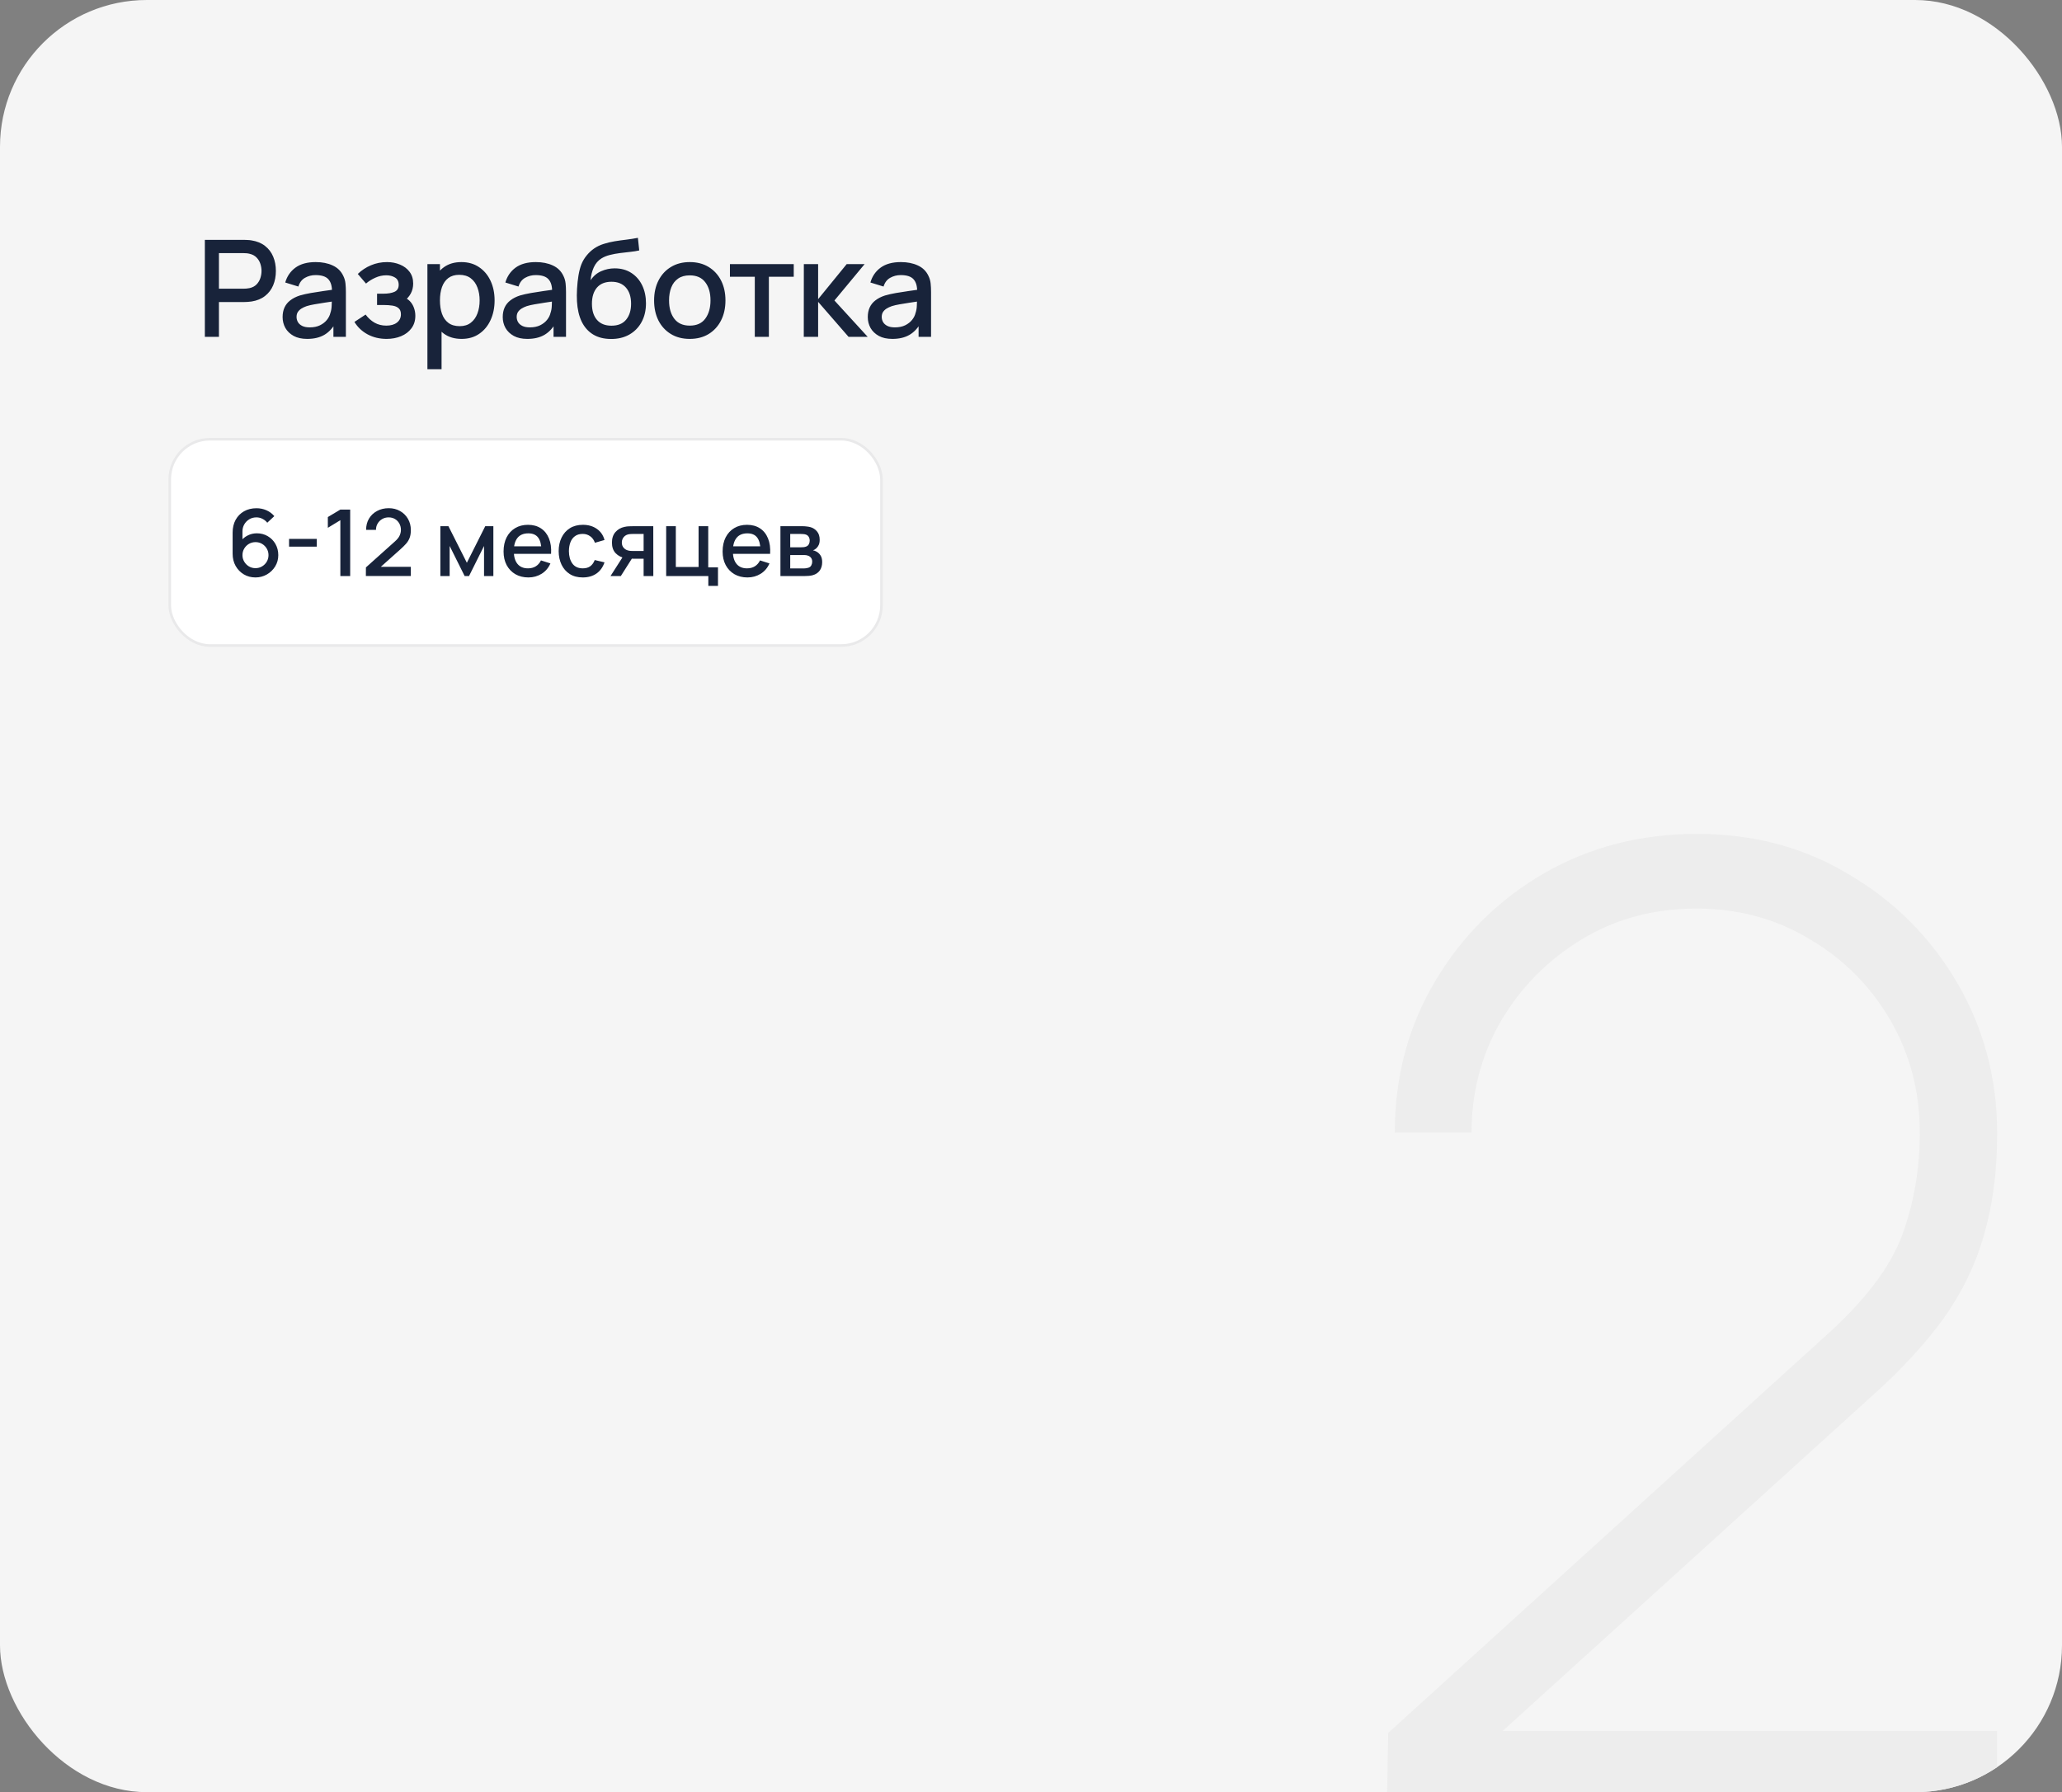 <?xml version="1.0" encoding="UTF-8"?> <svg xmlns="http://www.w3.org/2000/svg" width="306" height="266" viewBox="0 0 306 266" fill="none"><rect x="0" y="0" width="306" height="266" fill="#808080" stroke="none"/> <g clip-path="url(#clip0_2782_43609)"> <rect width="306" height="266" rx="21.792" fill="#F5F5F5"></rect> <path d="M30.4 50V35.6H36.22C36.36 35.6 36.533 35.607 36.74 35.62C36.947 35.627 37.143 35.647 37.33 35.68C38.13 35.807 38.797 36.08 39.33 36.5C39.87 36.92 40.273 37.45 40.54 38.09C40.807 38.73 40.94 39.437 40.94 40.21C40.94 40.99 40.807 41.7 40.54 42.34C40.273 42.98 39.87 43.51 39.33 43.93C38.797 44.35 38.13 44.623 37.33 44.75C37.143 44.777 36.943 44.797 36.73 44.81C36.523 44.823 36.353 44.83 36.22 44.83H32.49V50H30.4ZM32.49 42.85H36.14C36.273 42.85 36.42 42.843 36.58 42.83C36.747 42.817 36.903 42.793 37.05 42.76C37.477 42.66 37.82 42.477 38.08 42.21C38.34 41.937 38.527 41.623 38.64 41.27C38.753 40.917 38.81 40.563 38.81 40.21C38.81 39.857 38.753 39.507 38.64 39.16C38.527 38.807 38.34 38.497 38.08 38.23C37.82 37.957 37.477 37.77 37.05 37.67C36.903 37.63 36.747 37.603 36.58 37.59C36.42 37.577 36.273 37.57 36.14 37.57H32.49V42.85ZM45.589 50.3C44.789 50.3 44.119 50.153 43.579 49.86C43.039 49.56 42.629 49.167 42.349 48.68C42.076 48.187 41.939 47.647 41.939 47.06C41.939 46.513 42.036 46.033 42.229 45.62C42.422 45.207 42.709 44.857 43.089 44.57C43.469 44.277 43.936 44.04 44.489 43.86C44.969 43.72 45.512 43.597 46.119 43.49C46.726 43.383 47.362 43.283 48.029 43.19C48.702 43.097 49.369 43.003 50.029 42.91L49.269 43.33C49.282 42.483 49.102 41.857 48.729 41.45C48.362 41.037 47.729 40.83 46.829 40.83C46.262 40.83 45.742 40.963 45.269 41.23C44.796 41.49 44.466 41.923 44.279 42.53L42.329 41.93C42.596 41.003 43.102 40.267 43.849 39.72C44.602 39.173 45.602 38.9 46.849 38.9C47.816 38.9 48.656 39.067 49.369 39.4C50.089 39.727 50.616 40.247 50.949 40.96C51.122 41.313 51.229 41.687 51.269 42.08C51.309 42.473 51.329 42.897 51.329 43.35V50H49.479V47.53L49.839 47.85C49.392 48.677 48.822 49.293 48.129 49.7C47.442 50.1 46.596 50.3 45.589 50.3ZM45.959 48.59C46.552 48.59 47.062 48.487 47.489 48.28C47.916 48.067 48.259 47.797 48.519 47.47C48.779 47.143 48.949 46.803 49.029 46.45C49.142 46.13 49.206 45.77 49.219 45.37C49.239 44.97 49.249 44.65 49.249 44.41L49.929 44.66C49.269 44.76 48.669 44.85 48.129 44.93C47.589 45.01 47.099 45.09 46.659 45.17C46.226 45.243 45.839 45.333 45.499 45.44C45.212 45.54 44.956 45.66 44.729 45.8C44.509 45.94 44.332 46.11 44.199 46.31C44.072 46.51 44.009 46.753 44.009 47.04C44.009 47.32 44.079 47.58 44.219 47.82C44.359 48.053 44.572 48.24 44.859 48.38C45.146 48.52 45.512 48.59 45.959 48.59ZM57.376 50.3C56.329 50.3 55.389 50.077 54.556 49.63C53.729 49.183 53.076 48.567 52.596 47.78L54.256 46.69C54.642 47.21 55.089 47.613 55.596 47.9C56.109 48.187 56.686 48.33 57.326 48.33C57.992 48.33 58.519 48.18 58.906 47.88C59.299 47.573 59.496 47.163 59.496 46.65C59.496 46.243 59.382 45.943 59.156 45.75C58.936 45.55 58.629 45.42 58.236 45.36C57.849 45.3 57.409 45.27 56.916 45.27H55.956V43.59H56.916C57.569 43.59 58.106 43.5 58.526 43.32C58.952 43.133 59.166 42.783 59.166 42.27C59.166 41.77 58.982 41.41 58.616 41.19C58.256 40.97 57.826 40.86 57.326 40.86C56.766 40.86 56.222 40.98 55.696 41.22C55.169 41.453 54.709 41.743 54.316 42.09L53.096 40.66C53.669 40.107 54.322 39.677 55.056 39.37C55.796 39.057 56.589 38.9 57.436 38.9C58.129 38.9 58.769 39.023 59.356 39.27C59.949 39.51 60.422 39.867 60.776 40.34C61.136 40.813 61.316 41.397 61.316 42.09C61.316 42.63 61.196 43.123 60.956 43.57C60.716 44.017 60.349 44.423 59.856 44.79L59.796 44.08C60.202 44.207 60.542 44.41 60.816 44.69C61.089 44.97 61.292 45.3 61.426 45.68C61.566 46.053 61.636 46.45 61.636 46.87C61.636 47.597 61.442 48.217 61.056 48.73C60.676 49.243 60.162 49.633 59.516 49.9C58.869 50.167 58.156 50.3 57.376 50.3ZM68.508 50.3C67.475 50.3 66.608 50.05 65.908 49.55C65.208 49.043 64.678 48.36 64.318 47.5C63.958 46.64 63.778 45.67 63.778 44.59C63.778 43.51 63.955 42.54 64.308 41.68C64.668 40.82 65.195 40.143 65.888 39.65C66.588 39.15 67.448 38.9 68.468 38.9C69.482 38.9 70.355 39.15 71.088 39.65C71.828 40.143 72.398 40.82 72.798 41.68C73.198 42.533 73.398 43.503 73.398 44.59C73.398 45.67 73.198 46.643 72.798 47.51C72.405 48.37 71.842 49.05 71.108 49.55C70.382 50.05 69.515 50.3 68.508 50.3ZM63.428 54.8V39.2H65.288V46.97H65.528V54.8H63.428ZM68.218 48.41C68.885 48.41 69.435 48.24 69.868 47.9C70.308 47.56 70.635 47.103 70.848 46.53C71.068 45.95 71.178 45.303 71.178 44.59C71.178 43.883 71.068 43.243 70.848 42.67C70.635 42.097 70.305 41.64 69.858 41.3C69.412 40.96 68.842 40.79 68.148 40.79C67.495 40.79 66.955 40.95 66.528 41.27C66.108 41.59 65.795 42.037 65.588 42.61C65.388 43.183 65.288 43.843 65.288 44.59C65.288 45.337 65.388 45.997 65.588 46.57C65.788 47.143 66.105 47.593 66.538 47.92C66.972 48.247 67.532 48.41 68.218 48.41ZM78.256 50.3C77.456 50.3 76.786 50.153 76.246 49.86C75.706 49.56 75.296 49.167 75.016 48.68C74.743 48.187 74.606 47.647 74.606 47.06C74.606 46.513 74.703 46.033 74.896 45.62C75.09 45.207 75.376 44.857 75.756 44.57C76.136 44.277 76.603 44.04 77.156 43.86C77.636 43.72 78.18 43.597 78.786 43.49C79.393 43.383 80.03 43.283 80.696 43.19C81.37 43.097 82.036 43.003 82.696 42.91L81.936 43.33C81.95 42.483 81.77 41.857 81.396 41.45C81.03 41.037 80.396 40.83 79.496 40.83C78.93 40.83 78.41 40.963 77.936 41.23C77.463 41.49 77.133 41.923 76.946 42.53L74.996 41.93C75.263 41.003 75.77 40.267 76.516 39.72C77.27 39.173 78.27 38.9 79.516 38.9C80.483 38.9 81.323 39.067 82.036 39.4C82.756 39.727 83.283 40.247 83.616 40.96C83.79 41.313 83.896 41.687 83.936 42.08C83.976 42.473 83.996 42.897 83.996 43.35V50H82.146V47.53L82.506 47.85C82.06 48.677 81.49 49.293 80.796 49.7C80.11 50.1 79.263 50.3 78.256 50.3ZM78.626 48.59C79.22 48.59 79.73 48.487 80.156 48.28C80.583 48.067 80.926 47.797 81.186 47.47C81.446 47.143 81.616 46.803 81.696 46.45C81.81 46.13 81.873 45.77 81.886 45.37C81.906 44.97 81.916 44.65 81.916 44.41L82.596 44.66C81.936 44.76 81.336 44.85 80.796 44.93C80.256 45.01 79.766 45.09 79.326 45.17C78.893 45.243 78.506 45.333 78.166 45.44C77.88 45.54 77.623 45.66 77.396 45.8C77.176 45.94 77 46.11 76.866 46.31C76.74 46.51 76.676 46.753 76.676 47.04C76.676 47.32 76.746 47.58 76.886 47.82C77.026 48.053 77.24 48.24 77.526 48.38C77.813 48.52 78.18 48.59 78.626 48.59ZM90.633 50.31C89.606 50.303 88.733 50.08 88.013 49.64C87.293 49.2 86.73 48.567 86.323 47.74C85.923 46.907 85.69 45.903 85.623 44.73C85.59 44.163 85.593 43.537 85.633 42.85C85.673 42.157 85.746 41.487 85.853 40.84C85.966 40.193 86.11 39.653 86.283 39.22C86.476 38.74 86.74 38.3 87.073 37.9C87.406 37.493 87.773 37.153 88.173 36.88C88.6 36.587 89.073 36.36 89.593 36.2C90.113 36.033 90.656 35.903 91.223 35.81C91.796 35.717 92.373 35.637 92.953 35.57C93.54 35.497 94.11 35.407 94.663 35.3L94.863 37.17C94.496 37.257 94.063 37.327 93.563 37.38C93.07 37.433 92.556 37.493 92.023 37.56C91.496 37.627 90.993 37.72 90.513 37.84C90.033 37.96 89.616 38.13 89.263 38.35C88.763 38.657 88.38 39.103 88.113 39.69C87.853 40.277 87.696 40.913 87.643 41.6C88.056 40.973 88.583 40.523 89.223 40.25C89.863 39.97 90.526 39.83 91.213 39.83C92.173 39.83 93 40.057 93.693 40.51C94.393 40.963 94.93 41.58 95.303 42.36C95.676 43.14 95.863 44.023 95.863 45.01C95.863 46.077 95.643 47.01 95.203 47.81C94.77 48.603 94.16 49.223 93.373 49.67C92.586 50.11 91.673 50.323 90.633 50.31ZM90.743 48.34C91.703 48.34 92.426 48.043 92.913 47.45C93.406 46.857 93.653 46.067 93.653 45.08C93.653 44.067 93.4 43.27 92.893 42.69C92.386 42.11 91.67 41.82 90.743 41.82C89.803 41.82 89.083 42.11 88.583 42.69C88.09 43.27 87.843 44.067 87.843 45.08C87.843 46.107 88.093 46.907 88.593 47.48C89.093 48.053 89.81 48.34 90.743 48.34ZM102.358 50.3C101.278 50.3 100.341 50.057 99.548 49.57C98.755 49.083 98.141 48.413 97.708 47.56C97.281 46.7 97.068 45.71 97.068 44.59C97.068 43.463 97.288 42.473 97.728 41.62C98.168 40.76 98.785 40.093 99.578 39.62C100.371 39.14 101.298 38.9 102.358 38.9C103.438 38.9 104.375 39.143 105.168 39.63C105.961 40.117 106.575 40.787 107.008 41.64C107.441 42.493 107.658 43.477 107.658 44.59C107.658 45.717 107.438 46.71 106.998 47.57C106.565 48.423 105.951 49.093 105.158 49.58C104.365 50.06 103.431 50.3 102.358 50.3ZM102.358 48.33C103.391 48.33 104.161 47.983 104.668 47.29C105.181 46.59 105.438 45.69 105.438 44.59C105.438 43.463 105.178 42.563 104.658 41.89C104.145 41.21 103.378 40.87 102.358 40.87C101.658 40.87 101.081 41.03 100.628 41.35C100.175 41.663 99.838 42.1 99.618 42.66C99.398 43.213 99.288 43.857 99.288 44.59C99.288 45.723 99.548 46.63 100.068 47.31C100.588 47.99 101.351 48.33 102.358 48.33ZM112.011 50V41.08H108.321V39.2H117.791V41.08H114.101V50H112.011ZM119.28 50L119.29 39.2H121.41V44.4L125.65 39.2H128.31L123.83 44.6L128.77 50H125.93L121.41 44.8V50H119.28ZM132.428 50.3C131.628 50.3 130.958 50.153 130.418 49.86C129.878 49.56 129.468 49.167 129.188 48.68C128.915 48.187 128.778 47.647 128.778 47.06C128.778 46.513 128.875 46.033 129.068 45.62C129.261 45.207 129.548 44.857 129.928 44.57C130.308 44.277 130.775 44.04 131.328 43.86C131.808 43.72 132.351 43.597 132.958 43.49C133.565 43.383 134.201 43.283 134.868 43.19C135.541 43.097 136.208 43.003 136.868 42.91L136.108 43.33C136.121 42.483 135.941 41.857 135.568 41.45C135.201 41.037 134.568 40.83 133.668 40.83C133.101 40.83 132.581 40.963 132.108 41.23C131.635 41.49 131.305 41.923 131.118 42.53L129.168 41.93C129.435 41.003 129.941 40.267 130.688 39.72C131.441 39.173 132.441 38.9 133.688 38.9C134.655 38.9 135.495 39.067 136.208 39.4C136.928 39.727 137.455 40.247 137.788 40.96C137.961 41.313 138.068 41.687 138.108 42.08C138.148 42.473 138.168 42.897 138.168 43.35V50H136.318V47.53L136.678 47.85C136.231 48.677 135.661 49.293 134.968 49.7C134.281 50.1 133.435 50.3 132.428 50.3ZM132.798 48.59C133.391 48.59 133.901 48.487 134.328 48.28C134.755 48.067 135.098 47.797 135.358 47.47C135.618 47.143 135.788 46.803 135.868 46.45C135.981 46.13 136.045 45.77 136.058 45.37C136.078 44.97 136.088 44.65 136.088 44.41L136.768 44.66C136.108 44.76 135.508 44.85 134.968 44.93C134.428 45.01 133.938 45.09 133.498 45.17C133.065 45.243 132.678 45.333 132.338 45.44C132.051 45.54 131.795 45.66 131.568 45.8C131.348 45.94 131.171 46.11 131.038 46.31C130.911 46.51 130.848 46.753 130.848 47.04C130.848 47.32 130.918 47.58 131.058 47.82C131.198 48.053 131.411 48.24 131.698 48.38C131.985 48.52 132.351 48.59 132.798 48.59Z" fill="#18233A"></path> <path d="M205.812 268L206.008 257.207L270.962 198.238C276.718 193.071 280.479 188.132 282.245 183.423C284.011 178.648 284.895 173.545 284.895 168.116C284.895 161.968 283.423 156.375 280.479 151.338C277.536 146.301 273.546 142.311 268.509 139.368C263.538 136.359 257.945 134.854 251.731 134.854C245.386 134.854 239.695 136.392 234.658 139.466C229.622 142.54 225.632 146.596 222.688 151.633C219.81 156.669 218.371 162.164 218.371 168.116H206.989C206.989 159.809 208.984 152.319 212.974 145.647C216.964 138.91 222.328 133.579 229.066 129.654C235.868 125.73 243.456 123.767 251.829 123.767C260.267 123.767 267.822 125.795 274.494 129.85C281.231 133.841 286.563 139.204 290.487 145.942C294.412 152.679 296.374 160.103 296.374 168.214C296.374 173.84 295.72 178.877 294.412 183.325C293.169 187.707 291.174 191.828 288.427 195.687C285.679 199.481 282.147 203.308 277.83 207.167L216.507 262.8L214.152 256.913H296.374V268H205.812Z" fill="#EDEDED"></path> <rect x="25.192" y="65.192" width="105.616" height="30.616" rx="5.957" fill="white"></rect> <rect x="25.192" y="65.192" width="105.616" height="30.616" rx="5.957" stroke="#E9E9EA" stroke-width="0.384"></rect> <path d="M37.914 85.706C37.274 85.706 36.699 85.555 36.187 85.253C35.675 84.947 35.269 84.529 34.967 83.999C34.67 83.469 34.522 82.867 34.522 82.19L34.522 79.045C34.522 78.328 34.67 77.698 34.967 77.154C35.269 76.611 35.684 76.188 36.214 75.886C36.749 75.585 37.363 75.434 38.057 75.434C38.578 75.434 39.067 75.532 39.524 75.729C39.981 75.925 40.376 76.218 40.709 76.606L39.661 77.586C39.474 77.344 39.238 77.152 38.955 77.01C38.676 76.864 38.377 76.791 38.057 76.791C37.646 76.791 37.285 76.889 36.975 77.086C36.664 77.278 36.42 77.531 36.242 77.846C36.068 78.161 35.981 78.499 35.981 78.86L35.981 80.669L35.7 80.354C35.984 79.984 36.335 79.692 36.756 79.477C37.176 79.262 37.626 79.155 38.105 79.155C38.718 79.155 39.263 79.299 39.743 79.587C40.227 79.87 40.606 80.256 40.88 80.745C41.159 81.233 41.298 81.784 41.298 82.396C41.298 83.013 41.143 83.572 40.833 84.075C40.526 84.573 40.115 84.97 39.599 85.267C39.088 85.559 38.526 85.706 37.914 85.706ZM37.914 84.328C38.27 84.328 38.594 84.242 38.887 84.068C39.179 83.894 39.412 83.661 39.586 83.369C39.759 83.077 39.846 82.752 39.846 82.396C39.846 82.04 39.759 81.715 39.586 81.423C39.416 81.131 39.186 80.898 38.893 80.724C38.601 80.55 38.277 80.464 37.92 80.464C37.564 80.464 37.237 80.55 36.941 80.724C36.648 80.898 36.415 81.131 36.242 81.423C36.068 81.715 35.981 82.04 35.981 82.396C35.981 82.748 36.068 83.07 36.242 83.362C36.415 83.654 36.648 83.89 36.941 84.068C37.233 84.242 37.557 84.328 37.914 84.328ZM42.896 81.135L42.896 79.984L47.008 79.984L47.008 81.135L42.896 81.135ZM50.508 85.5L50.508 77.209L48.651 78.34L48.651 76.743L50.508 75.633L51.967 75.633L51.967 85.5L50.508 85.5ZM54.295 85.493L54.302 84.219L58.599 80.368C58.946 80.062 59.181 79.769 59.304 79.491C59.432 79.212 59.496 78.933 59.496 78.655C59.496 78.303 59.418 77.988 59.263 77.709C59.108 77.426 58.893 77.202 58.619 77.038C58.345 76.873 58.03 76.791 57.673 76.791C57.308 76.791 56.981 76.878 56.694 77.051C56.41 77.22 56.189 77.447 56.029 77.73C55.869 78.013 55.791 78.319 55.796 78.648L54.33 78.648C54.33 78.008 54.474 77.449 54.761 76.969C55.054 76.485 55.453 76.108 55.96 75.839C56.468 75.564 57.048 75.427 57.701 75.427C58.322 75.427 58.879 75.569 59.373 75.852C59.866 76.131 60.254 76.515 60.538 77.003C60.825 77.492 60.969 78.049 60.969 78.675C60.969 79.128 60.91 79.511 60.791 79.826C60.672 80.142 60.494 80.434 60.257 80.704C60.019 80.973 59.722 81.265 59.366 81.581L56.05 84.541L55.892 84.13L60.969 84.13L60.969 85.493L54.295 85.493ZM65.349 85.5L65.349 78.1L66.548 78.1L69.282 83.527L72.01 78.1L73.215 78.1L73.215 85.5L71.831 85.5L71.831 81.032L69.604 85.5L68.953 85.5L66.727 81.032L66.727 85.5L65.349 85.5ZM78.421 85.706C77.686 85.706 77.039 85.546 76.482 85.226C75.929 84.902 75.498 84.452 75.187 83.876C74.881 83.296 74.728 82.624 74.728 81.862C74.728 81.053 74.879 80.352 75.18 79.758C75.486 79.164 75.911 78.705 76.455 78.381C76.998 78.056 77.631 77.894 78.353 77.894C79.106 77.894 79.748 78.07 80.278 78.422C80.808 78.769 81.203 79.265 81.463 79.909C81.728 80.553 81.834 81.318 81.779 82.204L80.347 82.204L80.347 81.683C80.338 80.825 80.173 80.19 79.853 79.778C79.538 79.367 79.056 79.162 78.407 79.162C77.69 79.162 77.151 79.388 76.79 79.84C76.43 80.292 76.249 80.946 76.249 81.8C76.249 82.613 76.43 83.243 76.79 83.691C77.151 84.134 77.672 84.356 78.353 84.356C78.8 84.356 79.186 84.255 79.511 84.054C79.84 83.849 80.095 83.556 80.278 83.177L81.683 83.623C81.395 84.285 80.959 84.799 80.374 85.164C79.789 85.525 79.138 85.706 78.421 85.706ZM75.783 82.204L75.783 81.087L81.066 81.087L81.066 82.204L75.783 82.204ZM86.482 85.706C85.723 85.706 85.079 85.537 84.549 85.198C84.019 84.861 83.613 84.397 83.33 83.808C83.051 83.218 82.909 82.549 82.905 81.8C82.909 81.037 83.056 80.363 83.343 79.778C83.631 79.189 84.042 78.728 84.577 78.394C85.111 78.061 85.753 77.894 86.502 77.894C87.311 77.894 88.001 78.095 88.572 78.497C89.147 78.899 89.526 79.45 89.709 80.148L88.284 80.56C88.142 80.144 87.909 79.822 87.585 79.594C87.265 79.361 86.897 79.244 86.482 79.244C86.011 79.244 85.625 79.356 85.324 79.58C85.022 79.799 84.798 80.101 84.652 80.484C84.506 80.868 84.431 81.306 84.426 81.8C84.431 82.563 84.604 83.179 84.947 83.65C85.294 84.121 85.806 84.356 86.482 84.356C86.943 84.356 87.315 84.251 87.599 84.04C87.886 83.826 88.106 83.52 88.256 83.122L89.709 83.465C89.467 84.187 89.067 84.742 88.51 85.13C87.953 85.514 87.276 85.706 86.482 85.706ZM95.513 85.5L95.513 82.93L94.047 82.93C93.873 82.93 93.665 82.924 93.423 82.91C93.186 82.896 92.962 82.871 92.752 82.835C92.199 82.734 91.737 82.494 91.368 82.115C90.998 81.731 90.812 81.204 90.812 80.532C90.812 79.884 90.986 79.363 91.333 78.97C91.685 78.573 92.13 78.317 92.669 78.203C92.902 78.148 93.14 78.118 93.382 78.114C93.629 78.104 93.837 78.1 94.006 78.1L96.945 78.1L96.952 85.5L95.513 85.5ZM90.6 85.5L92.471 82.574L93.985 82.574L92.128 85.5L90.6 85.5ZM93.923 81.779L95.513 81.779L95.513 79.251L93.923 79.251C93.823 79.251 93.7 79.255 93.553 79.265C93.407 79.274 93.266 79.299 93.129 79.34C92.987 79.381 92.85 79.454 92.717 79.559C92.59 79.664 92.484 79.799 92.402 79.963C92.32 80.123 92.279 80.308 92.279 80.519C92.279 80.834 92.368 81.094 92.546 81.3C92.724 81.501 92.937 81.633 93.183 81.697C93.316 81.734 93.448 81.757 93.581 81.766C93.713 81.775 93.827 81.779 93.923 81.779ZM105.116 86.96L105.116 85.5L98.86 85.5L98.86 78.1L100.292 78.1L100.292 84.15L103.67 84.15L103.67 78.1L105.102 78.1L105.102 84.212L106.548 84.212L106.548 86.96L105.116 86.96ZM110.928 85.706C110.193 85.706 109.547 85.546 108.989 85.226C108.437 84.902 108.005 84.452 107.694 83.876C107.388 83.296 107.235 82.624 107.235 81.862C107.235 81.053 107.386 80.352 107.687 79.758C107.993 79.164 108.418 78.705 108.962 78.381C109.505 78.056 110.138 77.894 110.86 77.894C111.614 77.894 112.255 78.07 112.785 78.422C113.315 78.769 113.71 79.265 113.971 79.909C114.236 80.553 114.341 81.318 114.286 82.204L112.854 82.204L112.854 81.683C112.845 80.825 112.68 80.19 112.36 79.778C112.045 79.367 111.563 79.162 110.915 79.162C110.197 79.162 109.658 79.388 109.298 79.84C108.937 80.292 108.756 80.946 108.756 81.8C108.756 82.613 108.937 83.243 109.298 83.691C109.658 84.134 110.179 84.356 110.86 84.356C111.308 84.356 111.694 84.255 112.018 84.054C112.347 83.849 112.603 83.556 112.785 83.177L114.19 83.623C113.902 84.285 113.466 84.799 112.881 85.164C112.297 85.525 111.646 85.706 110.928 85.706ZM108.29 82.204L108.29 81.087L113.573 81.087L113.573 82.204L108.29 82.204ZM115.816 85.5L115.816 78.1L119.071 78.1C119.286 78.1 119.5 78.114 119.715 78.141C119.93 78.164 120.119 78.198 120.284 78.244C120.658 78.349 120.978 78.559 121.243 78.874C121.508 79.185 121.641 79.6 121.641 80.121C121.641 80.418 121.595 80.669 121.504 80.875C121.412 81.076 121.287 81.249 121.127 81.396C121.054 81.46 120.976 81.517 120.894 81.567C120.812 81.617 120.729 81.656 120.647 81.683C120.816 81.711 120.983 81.77 121.147 81.862C121.399 81.994 121.604 82.186 121.764 82.437C121.928 82.684 122.011 83.015 122.011 83.431C122.011 83.929 121.89 84.347 121.647 84.685C121.405 85.018 121.063 85.246 120.62 85.37C120.446 85.42 120.25 85.454 120.03 85.473C119.816 85.491 119.601 85.5 119.386 85.5L115.816 85.5ZM117.269 84.369L119.297 84.369C119.393 84.369 119.503 84.36 119.626 84.342C119.749 84.324 119.859 84.299 119.955 84.267C120.161 84.203 120.307 84.086 120.394 83.917C120.485 83.748 120.531 83.568 120.531 83.376C120.531 83.115 120.462 82.908 120.325 82.752C120.188 82.592 120.014 82.49 119.804 82.444C119.713 82.412 119.612 82.394 119.503 82.389C119.393 82.385 119.299 82.382 119.222 82.382L117.269 82.382L117.269 84.369ZM117.269 81.231L118.872 81.231C119.005 81.231 119.14 81.224 119.277 81.211C119.414 81.192 119.532 81.163 119.633 81.121C119.811 81.053 119.944 80.939 120.03 80.779C120.117 80.615 120.161 80.436 120.161 80.245C120.161 80.034 120.113 79.847 120.017 79.683C119.921 79.518 119.777 79.404 119.585 79.34C119.453 79.294 119.299 79.269 119.126 79.265C118.957 79.255 118.85 79.251 118.804 79.251L117.269 79.251L117.269 81.231Z" fill="#18233A"></path> </g> <defs> <clipPath id="clip0_2782_43609"> <rect width="306" height="266" rx="21.792" fill="white"></rect> </clipPath> </defs> </svg> 